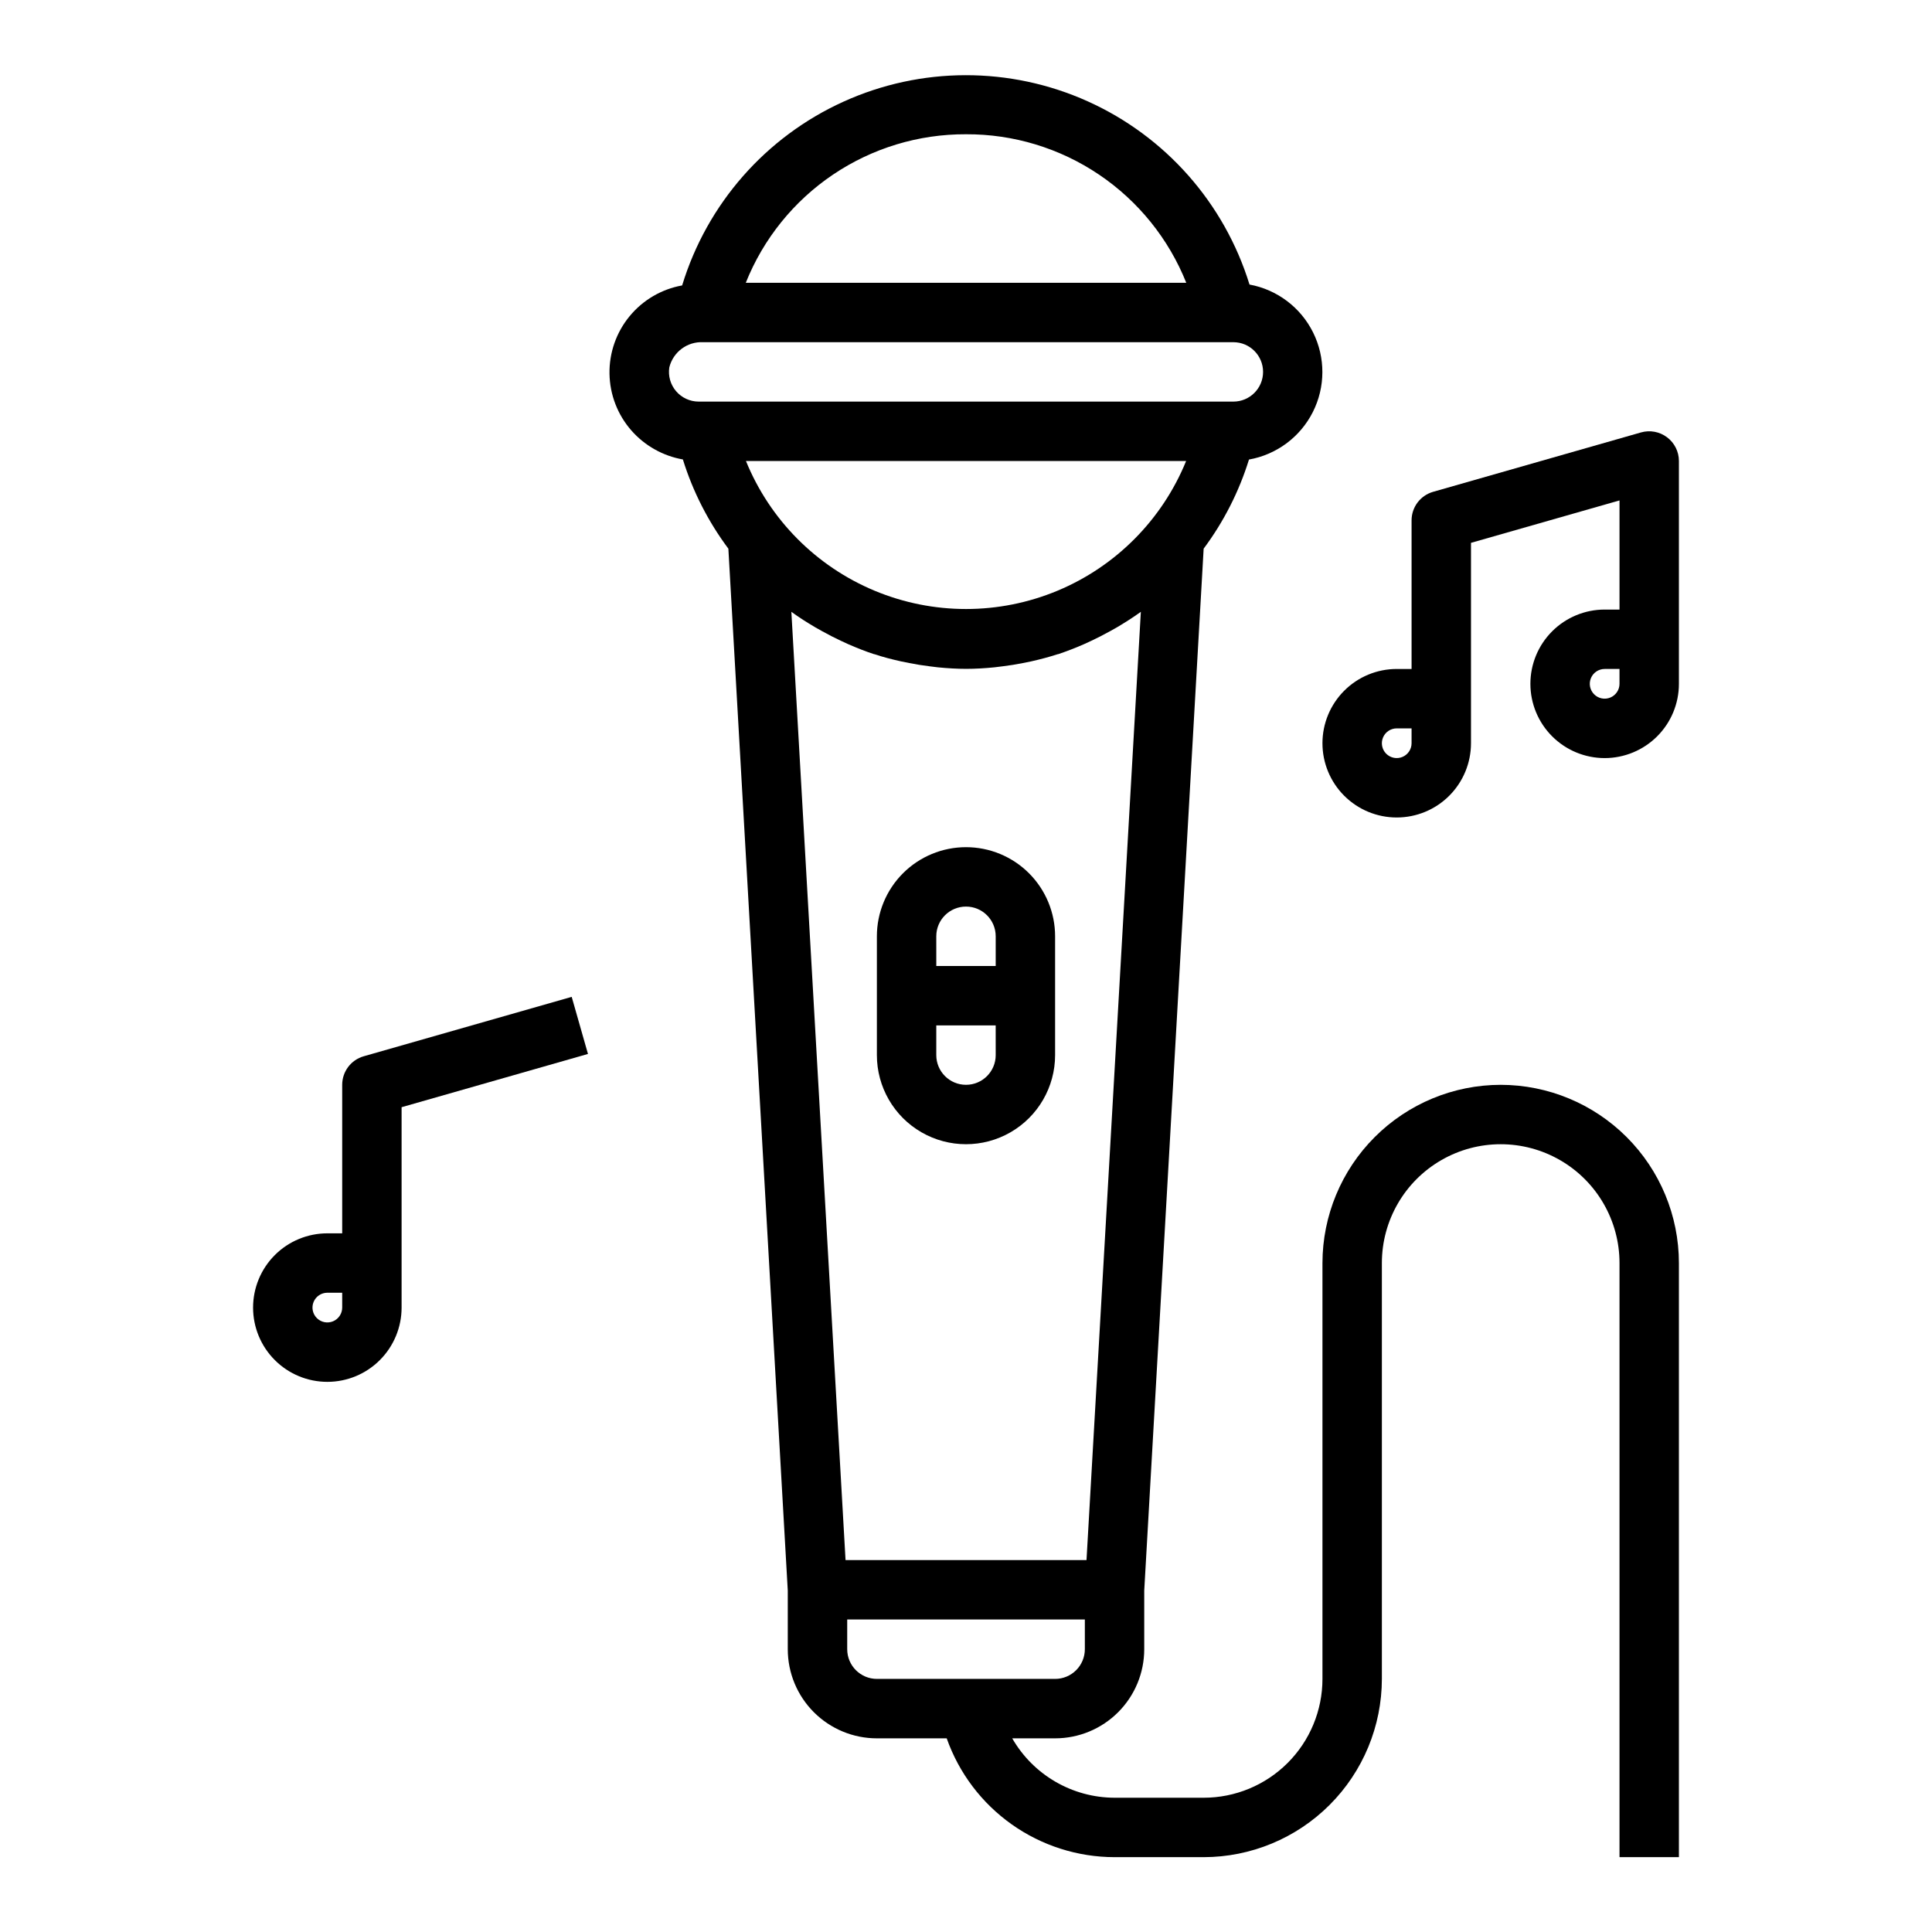 <?xml version="1.0" encoding="UTF-8"?>
<!-- Uploaded to: SVG Repo, www.svgrepo.com, Generator: SVG Repo Mixer Tools -->
<svg fill="#000000" width="800px" height="800px" version="1.1" viewBox="144 144 512 512" xmlns="http://www.w3.org/2000/svg">
 <g>
  <path d="m400 368.51c-6.266 0-12.273 2.488-16.699 6.914-4.43 4.43-6.918 10.438-6.918 16.699v31.488c0 8.438 4.5 16.234 11.809 20.453 7.305 4.219 16.309 4.219 23.613 0 7.309-4.219 11.809-12.016 11.809-20.453v-31.488c0-6.262-2.488-12.27-6.914-16.699-4.43-4.426-10.438-6.914-16.699-6.914zm7.871 55.105v-0.004c0 4.348-3.523 7.875-7.871 7.875s-7.875-3.527-7.875-7.875v-7.871h15.742zm-15.742-23.617-0.004-7.875c0-4.348 3.527-7.871 7.875-7.871s7.871 3.523 7.871 7.871v7.871z"/>
  <path d="m541.7 431.49c-12.523 0.012-24.531 4.992-33.383 13.848-8.855 8.852-13.836 20.859-13.852 33.383v110.21c0 8.352-3.316 16.363-9.223 22.266-5.902 5.906-13.914 9.223-22.262 9.223h-23.617c-11.199-0.035-21.531-6.035-27.113-15.742h11.367c6.266 0 12.273-2.488 16.699-6.918 4.43-4.43 6.918-10.434 6.918-16.699v-15.539l15.746-276.12c5.316-7.133 9.379-15.121 12.012-23.617 7.309-1.297 13.582-5.961 16.926-12.59s3.367-14.445 0.062-21.094c-3.301-6.648-9.547-11.352-16.848-12.691-6.652-21.59-22.27-39.277-42.871-48.551-20.602-9.273-44.195-9.238-64.766 0.102-20.574 9.336-36.137 27.074-42.719 48.684-5.461 0.98-10.395 3.871-13.922 8.152-3.527 4.281-5.418 9.68-5.332 15.227 0.086 5.547 2.137 10.883 5.793 15.055 3.547 4.039 8.363 6.75 13.656 7.684 2.644 8.508 6.723 16.5 12.055 23.641l15.742 276.12v15.539c0 6.266 2.488 12.27 6.918 16.699 4.43 4.43 10.434 6.918 16.699 6.918h18.5c3.25 9.199 9.273 17.168 17.238 22.805 7.965 5.637 17.48 8.672 27.238 8.684h23.617c12.52-0.012 24.527-4.992 33.383-13.848s13.836-20.863 13.848-33.387v-110.21c0-11.25 6-21.645 15.742-27.27 9.742-5.625 21.746-5.625 31.488 0s15.746 16.02 15.746 27.27v157.44h15.742v-157.44c-0.012-12.523-4.992-24.531-13.848-33.383-8.855-8.855-20.859-13.836-33.383-13.848zm-187.98-125.35c2.023 1.473 4.133 2.816 6.297 4.086 0.613 0.363 1.234 0.699 1.859 1.047 1.613 0.906 3.258 1.738 4.93 2.527 0.645 0.301 1.289 0.613 1.945 0.898 2.258 0.984 4.551 1.906 6.894 2.668h0.102c2.305 0.789 4.66 1.371 7.031 1.906 0.723 0.164 1.449 0.301 2.172 0.441 1.789 0.355 3.594 0.645 5.406 0.867 0.73 0.094 1.465 0.195 2.203 0.27 2.473 0.242 4.969 0.402 7.469 0.402 2.504 0 5-0.156 7.469-0.402 0.738-0.07 1.473-0.172 2.203-0.27 1.82-0.219 3.625-0.508 5.406-0.867 0.723-0.141 1.449-0.277 2.172-0.441 2.363-0.535 4.723-1.148 7.031-1.906h0.102c2.363-0.789 4.637-1.684 6.894-2.668 0.652-0.285 1.301-0.598 1.945-0.898 1.668-0.789 3.312-1.621 4.93-2.527 0.621-0.348 1.242-0.684 1.859-1.047 2.141-1.266 4.25-2.613 6.297-4.086l-14.402 251.3h-63.855zm-12.035-39.965h116.65c-6.336 15.547-18.613 27.922-34.109 34.379-15.5 6.453-32.934 6.453-48.43 0-15.5-6.457-27.777-18.832-34.109-34.379zm58.324-86.594c12.555-0.055 24.832 3.672 35.242 10.691 10.406 7.019 18.465 17.008 23.121 28.668h-116.73c4.652-11.66 12.711-21.648 23.117-28.668 10.41-7.019 22.691-10.746 35.246-10.691zm68.652 55.105h2.195c4.348 0 7.871 3.523 7.871 7.871s-3.523 7.871-7.871 7.871h-141.7c-2.293 0-4.477-1-5.973-2.742-1.496-1.742-2.156-4.047-1.812-6.316 1.008-4.098 4.781-6.902 8.992-6.684zm-92.27 354.24c-4.348 0-7.871-3.523-7.871-7.871v-7.871h62.977v7.871c0 2.09-0.832 4.09-2.309 5.566-1.477 1.477-3.477 2.305-5.566 2.305z"/>
  <path d="m585.78 259.88c-1.973-1.484-4.527-1.961-6.902-1.281l-55.105 15.742c-3.375 0.977-5.699 4.066-5.691 7.582v39.359h-3.938 0.004c-5.223 0-10.227 2.074-13.918 5.766-3.691 3.691-5.766 8.695-5.766 13.914 0 5.223 2.074 10.227 5.766 13.918 3.691 3.691 8.695 5.762 13.918 5.762 5.219 0 10.223-2.07 13.914-5.762s5.766-8.695 5.766-13.918v-53.102l39.359-11.242v28.922h-3.938c-5.219 0-10.223 2.074-13.914 5.762-3.691 3.691-5.766 8.699-5.766 13.918s2.074 10.227 5.766 13.914c3.691 3.691 8.695 5.766 13.914 5.766s10.227-2.074 13.918-5.766c3.691-3.688 5.762-8.695 5.762-13.914v-59.039c0-2.481-1.164-4.812-3.148-6.301zm-67.699 81.082c0 1.594-0.957 3.027-2.43 3.637-1.469 0.609-3.164 0.273-4.289-0.852s-1.461-2.82-0.852-4.289c0.609-1.473 2.043-2.43 3.637-2.43h3.934zm55.105-15.742c0 1.59-0.961 3.027-2.43 3.637-1.473 0.609-3.164 0.273-4.289-0.855-1.125-1.125-1.465-2.816-0.855-4.289 0.609-1.469 2.047-2.43 3.637-2.43h3.938z"/>
  <path d="m240.4 423.92c-3.383 0.961-5.715 4.051-5.715 7.566v39.359h-3.938c-5.219 0-10.227 2.074-13.914 5.762-3.691 3.691-5.766 8.699-5.766 13.918s2.074 10.227 5.766 13.914c3.688 3.691 8.695 5.766 13.914 5.766s10.227-2.074 13.914-5.766c3.691-3.688 5.766-8.695 5.766-13.914v-53.105l49.391-14.113-4.312-15.129zm-5.715 66.605c0 1.59-0.961 3.027-2.43 3.637-1.473 0.609-3.164 0.273-4.289-0.855-1.129-1.125-1.465-2.816-0.855-4.289 0.609-1.469 2.043-2.43 3.637-2.43h3.938z"/>
 </g>
</svg>